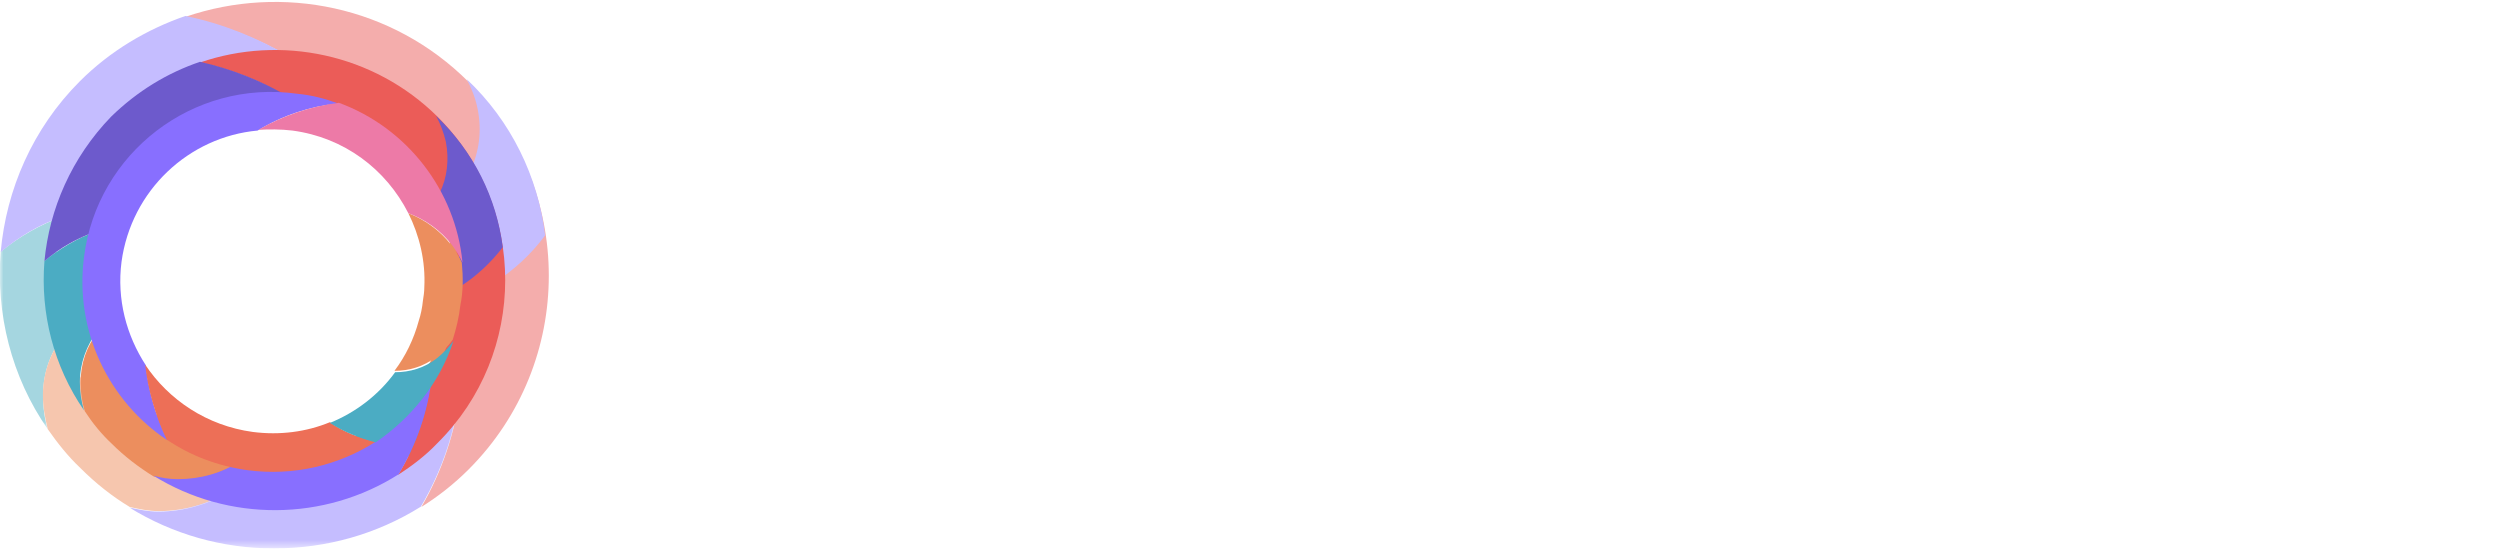 <?xml version="1.0" encoding="utf-8"?>
<!-- Generator: Adobe Illustrator 21.0.2, SVG Export Plug-In . SVG Version: 6.00 Build 0)  -->
<svg version="1.1" id="Layer_1" xmlns="http://www.w3.org/2000/svg" xmlns:xlink="http://www.w3.org/1999/xlink" x="0px" y="0px"
	 viewBox="0 0 360 79" style="enable-background:new 0 0 360 79;" xml:space="preserve">
<style type="text/css">
	.st0{filter:url(#Adobe_OpacityMaskFilter);}
	.st1{fill:#FFFFFF;}
	.st2{mask:url(#mask-2);fill:#A5D6E0;}
	.st3{fill:#F8AD3A;}
	.st4{fill:#F6C6AE;}
	.st5{fill:#F4ADAC;}
	.st6{fill:#C5BDFF;}
	.st7{filter:url(#Adobe_OpacityMaskFilter_1_);}
	.st8{mask:url(#mask-4);fill:#C5BDFF;}
	.st9{fill:#EC8E5E;}
	.st10{fill:#ED6F57;}
	.st11{fill:#4BACC3;}
	.st12{fill:#ED7AA7;}
	.st13{fill:#EB5C58;}
	.st14{fill:#6D5ACC;}
	.st15{fill:#886FFF;}
</style>
<title>logo_tubular</title>
<desc>Created with Sketch.</desc>
<g id="Page-1">
	<g id="logo_tubular">
		<g id="Group-3" transform="translate(0, 30.538)">
			<g id="Clip-2">
			</g>
			<defs>
				<filter id="Adobe_OpacityMaskFilter" filterUnits="userSpaceOnUse" x="0" y="0.6" width="9.2" height="30.7">
					<feColorMatrix  type="matrix" values="1 0 0 0 0  0 1 0 0 0  0 0 1 0 0  0 0 0 1 0"/>
				</filter>
			</defs>
			<mask maskUnits="userSpaceOnUse" x="0" y="0.6" width="9.2" height="30.7" id="mask-2">
				<g class="st0">
					<polygon id="path-1" class="st1" points="0,31.3 0,0.6 9.2,0.6 9.2,31.3 					"/>
				</g>
			</mask>
			<path id="Fill-1" class="st2" d="M6.9,31.3c-0.5-1.5-0.7-3.2-0.7-4.9c0-3.3,1.1-6.3,3-8.6C7.6,12.2,7.5,6.2,9.1,0.6
				C5.8,1.8,2.8,3.5,0.1,5.7C-0.6,14.6,1.6,23.7,6.9,31.3"/>
		</g>
		<path id="Fill-4" class="st3" d="M14.3,58.6c0.7,2.4,2.6,4.3,4.9,5.1c-0.7-0.6-1.4-1.2-2.1-1.9C16.1,60.8,15.2,59.7,14.3,58.6"/>
		<g id="Group-8" transform="translate(5.978, 0)">
			<path id="Fill-5" class="st4" d="M8.4,58.6C6,55.5,4.2,52,3.2,48.3c-1.9,2.4-3,5.4-3,8.6c0,1.7,0.3,3.3,0.7,4.9
				c1.4,2,2.9,3.9,4.7,5.6c2.2,2.2,4.6,4.1,7.1,5.6c1.3,0.3,2.7,0.6,4.2,0.6c3.9,0,7.6-1.2,10.7-3.1c-5.1-1-10.1-3.2-14.3-6.8
				C10.9,62.9,9.1,61,8.4,58.6"/>
			<path id="Fill-7" class="st5" d="M55.8,17.3c10.6,10.6,12,26.8,4.5,39c-0.7,6-2.7,11.7-5.6,16.7c2.4-1.5,4.7-3.3,6.8-5.4
				c15.4-15.4,15.4-40.4,0-55.8c-11-11-26.9-14.1-40.7-9.4c5.4,1.2,10.5,3.2,15.1,5.9C43.1,8.7,50.3,11.7,55.8,17.3"/>
		</g>
		<path id="Fill-9" class="st6" d="M0.1,36.3c2.6-2.2,5.6-4,8.9-5.1c1.4-5.1,4.1-9.9,8.1-13.9c6.8-6.8,15.8-9.8,24.7-9.1
			c-4.6-2.7-9.7-4.8-15.1-5.9c-5.5,1.9-10.8,5-15.2,9.4C4.7,18.5,0.9,27.3,0.1,36.3"/>
		<path id="Fill-10" class="st6" d="M67.2,11.4c0.7,1.3,1.3,2.8,1.6,4.4c0.6,3.1,0.2,6.1-1.1,8.8c2.6,4.9,3.8,10.5,3.5,16.1
			c2.8-1.8,5.3-4.1,7.3-6.8C77.5,25.5,73.6,17.4,67.2,11.4"/>
		<g id="Group-13" transform="translate(18.598, 55.765)">
			<g id="Clip-12">
			</g>
			<defs>
				<filter id="Adobe_OpacityMaskFilter_1_" filterUnits="userSpaceOnUse" x="0" y="0.5" width="47.6" height="22.8">
					<feColorMatrix  type="matrix" values="1 0 0 0 0  0 1 0 0 0  0 0 1 0 0  0 0 0 1 0"/>
				</filter>
			</defs>
			<mask maskUnits="userSpaceOnUse" x="0" y="0.5" width="47.6" height="22.8" id="mask-4">
				<g class="st7">
					<polygon id="path-3" class="st1" points="0,11.8 0,23.2 47.6,23.2 47.6,0.5 0,0.5 					"/>
				</g>
			</mask>
			<path id="Fill-11" class="st8" d="M21,23.2h-0.3c-7.2,0-14.4-2-20.7-5.9c1.3,0.3,2.7,0.6,4.2,0.6c3.9,0,7.6-1.2,10.7-3.1
				c0,0,0,0,0,0c2,0.4,3.9,0.6,5.9,0.6c8.1,0,16.2-3.1,22.3-9.2c1.7-1.7,3.2-3.6,4.5-5.6c-0.5,4.2-1.6,8.2-3.2,11.9
				c-0.7,1.6-1.5,3.2-2.4,4.7C35.6,21.2,28.3,23.2,21,23.2"/>
		</g>
		<path id="Fill-14" class="st6" d="M22.8,73.6c-1.4,0-2.8-0.2-4.2-0.5l0,0C20,73.4,21.4,73.6,22.8,73.6c3.9,0,7.6-1.2,10.7-3.1h0
			C30.4,72.5,26.8,73.6,22.8,73.6"/>
		<path id="Fill-15" class="st6" d="M63,68.2c1.6-3.7,2.7-7.7,3.2-11.9c0,0,0,0,0,0C65.8,60.4,64.7,64.4,63,68.2"/>
		<path id="Fill-16" class="st3" d="M64.2,46.6c1.2-1.7,1.5-3.8,0.9-5.8c0,0.8-0.1,1.5-0.2,2.3C64.8,44.3,64.5,45.5,64.2,46.6"/>
		<path id="Fill-17" class="st9" d="M64.2,46.6c-0.9,3.1-2.3,6-4.1,8.5c2.5,0,5-0.7,7.2-2.4c1.1-0.9,2.1-1.8,2.8-2.9
			c0.6-1.9,1.1-3.9,1.3-5.9c0.3-2.5,0.4-5,0.1-7.5c-0.4-1.1-1-2.1-1.7-3c-2-2.6-4.6-4.4-7.4-5.4c1.9,3.9,3,8.2,2.8,12.8
			C65.8,42.8,65.4,44.9,64.2,46.6"/>
		<path id="Fill-18" class="st10" d="M56.8,67.1c-2.8-0.6-5.4-1.7-7.8-3.3c-4,1.6-8.5,2.3-13.2,1.7c-7.8-1-14.4-5.4-18.4-11.6
			c0.5,4.4,1.8,8.8,3.7,12.9c4,2.7,8.7,4.5,13.8,5.2C42.8,73.1,50.5,71.1,56.8,67.1"/>
		<path id="Fill-19" class="st11" d="M70.1,49.9c-0.8,1.1-1.7,2.1-2.8,2.9c-2.1,1.6-4.7,2.4-7.2,2.4c-2.9,3.9-6.7,6.9-11.2,8.7
			c2.4,1.6,5.1,2.7,7.8,3.3C62.9,63.1,67.7,57.1,70.1,49.9"/>
		<path id="Fill-20" class="st12" d="M42.5,13.9c8.9,1.2,16.1,6.7,19.9,14.1c2.8,1,5.4,2.9,7.4,5.4c0.7,0.9,1.3,2,1.7,3
			c-1.2-12.4-9.5-23.1-21.2-27.4c-4.8,0.5-9.5,2.1-13.8,4.7C38.5,13.6,40.5,13.7,42.5,13.9"/>
		<path id="Fill-21" class="st11" d="M12.1,59.1c-0.4-1.3-0.6-2.7-0.6-4.1c0-2.7,1-5.3,2.5-7.3c-1.4-4.7-1.4-9.7-0.1-14.4
			c-2.8,1-5.3,2.5-7.5,4.3C5.8,45.1,7.7,52.7,12.1,59.1"/>
		<path id="Fill-22" class="st3" d="M18.4,56.4c0.6,2,2.2,3.6,4.1,4.3c-0.6-0.5-1.2-1-1.7-1.6C19.9,58.3,19.1,57.4,18.4,56.4"/>
		<path id="Fill-23" class="st9" d="M18.4,56.4c-2-2.6-3.5-5.6-4.3-8.6c-1.6,2-2.5,4.5-2.5,7.3c0,1.4,0.2,2.8,0.6,4.1
			c1.1,1.7,2.4,3.3,3.9,4.7c1.8,1.8,3.9,3.4,6,4.7c1.1,0.3,2.3,0.5,3.5,0.5c3.3,0,6.4-1,9-2.6c-4.3-0.8-8.5-2.7-12-5.7
			C20.5,60,19,58.4,18.4,56.4"/>
		<path id="Fill-24" class="st13" d="M58.3,21.6c8.9,8.9,10.1,22.5,3.8,32.8c-0.6,5.1-2.2,9.8-4.8,14c2-1.3,4-2.8,5.7-4.6
			c13-12.9,13-34,0-47C53.8,7.7,40.4,5,28.8,9c4.6,1,8.8,2.7,12.7,5C47.6,14.4,53.6,17,58.3,21.6"/>
		<path id="Fill-25" class="st14" d="M6.4,37.6c2.2-1.9,4.7-3.3,7.5-4.3c1.2-4.3,3.4-8.3,6.8-11.7c5.7-5.7,13.3-8.2,20.8-7.7
			c-3.9-2.3-8.2-4-12.7-5c-4.7,1.6-9,4.2-12.8,7.9C10.3,22.7,7.1,30.1,6.4,37.6"/>
		<path id="Fill-26" class="st14" d="M62.8,16.7c0.6,1.1,1.1,2.4,1.4,3.7c0.5,2.6,0.2,5.2-0.9,7.4c2.2,4.1,3.2,8.8,2.9,13.5
			c2.4-1.5,4.5-3.5,6.2-5.7C71.5,28.5,68.2,21.8,62.8,16.7"/>
		<path id="Fill-27" class="st15" d="M58.3,59.1c-6.4,6.4-15.4,8.9-23.7,7.3c-2.6,1.7-5.7,2.6-9,2.6c-1.2,0-2.4-0.2-3.5-0.5
			c10.8,6.7,24.6,6.6,35.3-0.2c2.5-4.2,4.2-8.9,4.8-14C61,56.1,59.7,57.7,58.3,59.1"/>
		<path id="Fill-28" class="st9" d="M66.5,37.8c-0.4-0.9-0.9-1.7-1.5-2.5c-1.7-2.2-3.9-3.7-6.2-4.6c1.6,3.2,2.5,6.9,2.3,10.7
			c0,0.6-0.1,1.3-0.2,1.9c-0.1,1-0.3,2-0.6,2.9c-0.7,2.6-1.9,5.1-3.5,7.2c2.1,0,4.2-0.6,6-2c0.9-0.7,1.7-1.5,2.4-2.5
			c0.5-1.6,0.9-3.2,1.1-5C66.7,42,66.7,39.9,66.5,37.8"/>
		<path id="Fill-29" class="st15" d="M17.5,37.7c1.4-10.3,9.7-18,19.6-18.9c3.6-2.2,7.6-3.5,11.6-3.9c-1.9-0.7-3.8-1.2-5.9-1.4
			C27.8,11.4,14,22,12.1,37c-1.4,10.7,3.6,20.8,12,26.4c-1.7-3.5-2.7-7.1-3.1-10.8C18.2,48.3,16.8,43.1,17.5,37.7"/>
		<path id="Fill-30" class="st10" d="M54.1,63.6c-2.3-0.5-4.6-1.4-6.6-2.8c-3.4,1.4-7.2,1.9-11.1,1.4c-6.6-0.9-12.1-4.6-15.5-9.7
			c0.4,3.7,1.5,7.4,3.1,10.8c3.4,2.3,7.3,3.8,11.6,4.4C42.3,68.6,48.8,67,54.1,63.6"/>
		<path id="Fill-31" class="st11" d="M65.3,49.1c-0.7,0.9-1.4,1.7-2.4,2.5c-1.8,1.4-3.9,2-6,2c-2.4,3.3-5.7,5.8-9.4,7.3
			c2,1.3,4.3,2.2,6.6,2.8C59.2,60.2,63.3,55.2,65.3,49.1"/>
		<path id="Fill-32" class="st12" d="M42.1,18.8c7.5,1,13.5,5.6,16.7,11.9c2.4,0.9,4.6,2.4,6.3,4.6c0.6,0.8,1.1,1.7,1.5,2.5
			c-1-10.4-8-19.4-17.8-23c-4,0.5-8,1.8-11.6,3.9C38.7,18.6,40.4,18.6,42.1,18.8"/>
		<polyline id="Fill-33" class="st1" points="101,54.2 101,25.8 90.1,25.8 90.1,21.2 116.9,21.2 116.9,25.8 106,25.8 106,54.2 
			101,54.2 		"/>
		<path id="Fill-34" class="st1" d="M142.4,54.8c-6.8,0-13.6-4.3-13.6-13.8V21.3h4.9V41c0,6.3,4.4,9.2,8.7,9.2
			c4.3,0,8.5-2.9,8.5-9.2V21.2h4.9V41C155.9,47.9,151.7,54.8,142.4,54.8"/>
		<path id="Fill-35" class="st1" d="M171.2,54.2v-33h14.5c6.8,0,11.2,3.7,11.2,9.5c0,2.8-1.5,5.1-3.9,6.5c3.4,1.5,5,4.9,5,7.7
			c0,6-4.3,9.3-12.2,9.3H171.2z M185.7,49.5c3.3,0,7.3-0.8,7.3-4.7c0-3.5-3.7-5.2-7.1-5.2h-9.7v9.9H185.7z M185.9,35
			c2.3,0,6.1-0.6,6.1-4.2c0-3.1-2.4-4.9-6.3-4.9h-9.5V35H185.9L185.9,35z"/>
		<path id="Fill-36" class="st1" d="M225,54.8c-6.8,0-13.6-4.3-13.6-13.8V21.3h4.9V41c0,6.3,4.4,9.2,8.7,9.2c4.3,0,8.5-2.9,8.5-9.2
			V21.2h4.9V41C238.5,47.9,234.3,54.8,225,54.8"/>
		<polyline id="Fill-37" class="st1" points="253.8,54.2 253.8,21.2 258.8,21.2 258.8,49.5 276.2,49.5 276.2,54.2 253.8,54.2 		"/>
		<path id="Fill-38" class="st1" d="M314.1,54.2l-3.2-7h-17.6l-3.1,7h-5.4l14.8-33h5.1l14.8,33H314.1z M309,42.5L302.1,27l-6.8,15.5
			H309L309,42.5z"/>
		<path id="Fill-39" class="st1" d="M353.4,54.2l-10-11.5h-7v11.5h-5v-33h15c7.8,0,11.3,5.6,11.3,10.7c0,4.4-2.2,9.3-8.7,10.3
			l10.7,11.9H353.4z M346.3,38.1c4.1,0,6.5-2.3,6.5-6.1c0-1.7-0.6-3.3-1.8-4.5c-1.2-1.2-2.7-1.8-4.6-1.8h-10.1v12.3H346.3
			L346.3,38.1z"/>
	</g>
</g>
</svg>
